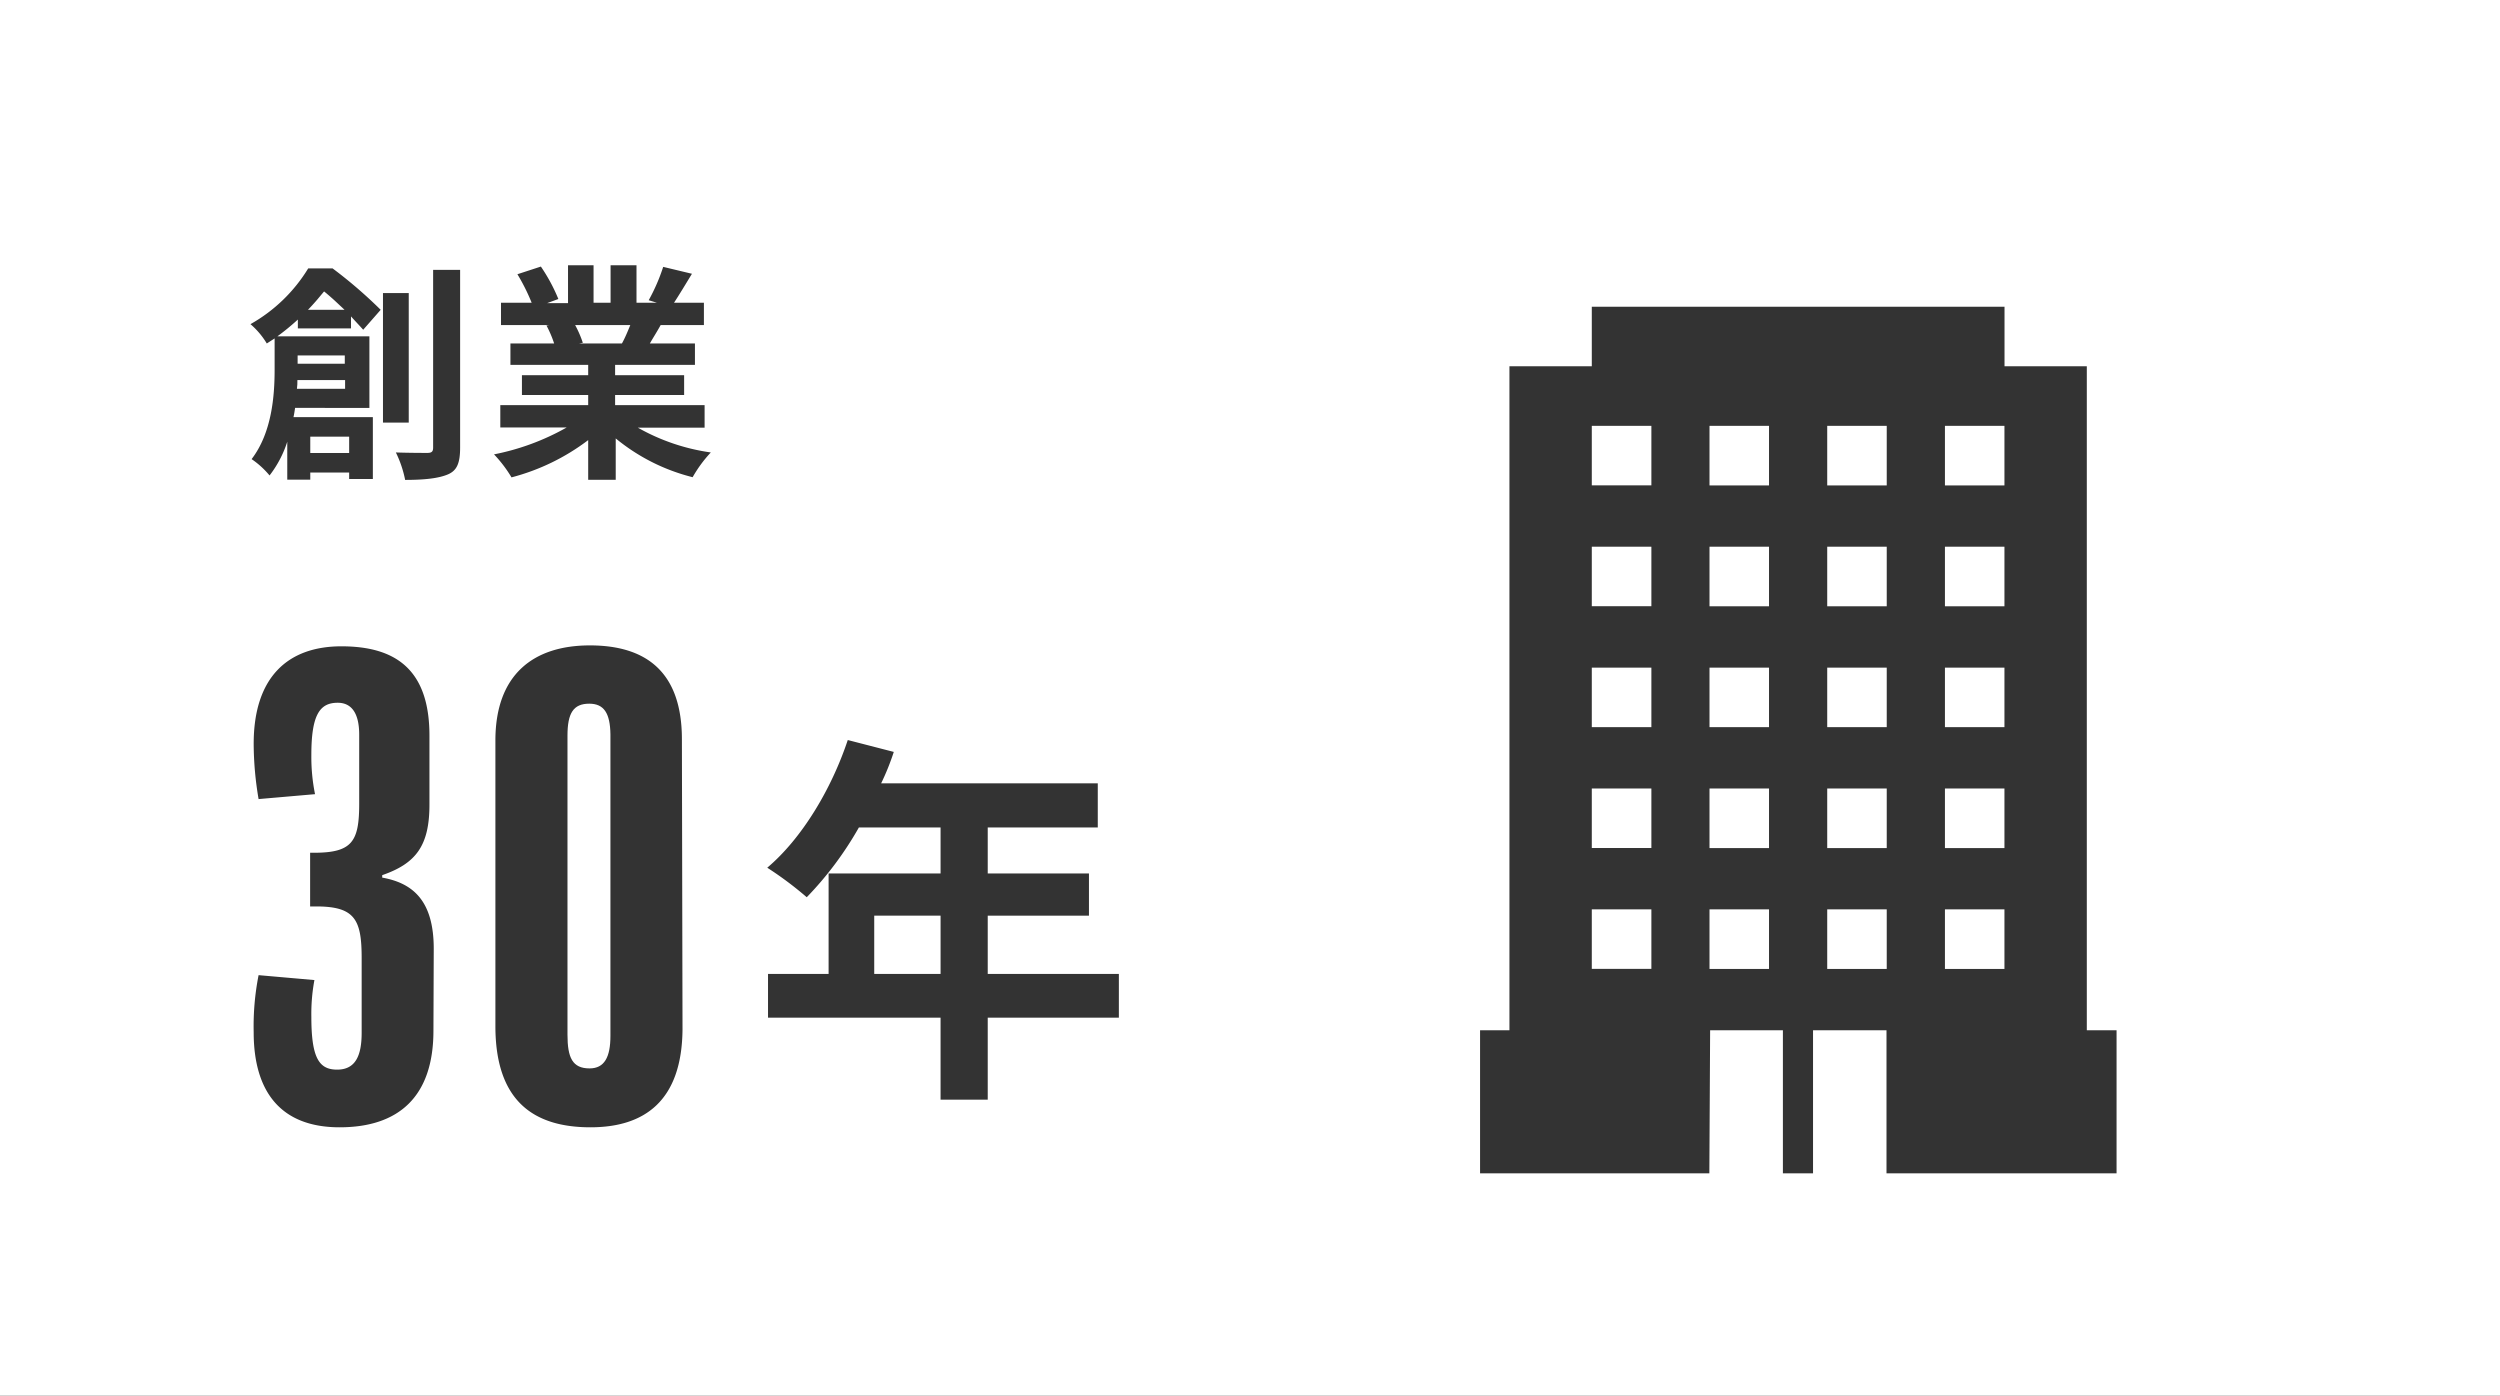 <svg xmlns="http://www.w3.org/2000/svg" viewBox="0 0 326 182"><rect x="0" y="0" width="326" height="182" fill="#333333" stroke="none"/><defs><style>.cls-1{fill:#fff;}</style></defs><g id="レイヤー_2" data-name="レイヤー 2"><g id="レイヤー_2-2" data-name="レイヤー 2"><rect class="cls-1" x="222.92" y="102.82" width="7.76" height="7.77"/><rect class="cls-1" x="40.46" y="56.94" width="5.07" height="2.13"/><rect class="cls-1" x="253.62" y="102.82" width="7.76" height="7.77"/><rect class="cls-1" x="253.62" y="71.29" width="7.76" height="7.77"/><rect class="cls-1" x="222.92" y="118.58" width="7.76" height="7.77"/><rect class="cls-1" x="253.62" y="55.53" width="7.76" height="7.77"/><rect class="cls-1" x="222.92" y="87.06" width="7.76" height="7.76"/><rect class="cls-1" x="253.62" y="118.58" width="7.76" height="7.77"/><rect class="cls-1" x="222.92" y="55.53" width="7.76" height="7.77"/><rect class="cls-1" x="238.27" y="55.53" width="7.76" height="7.77"/><rect class="cls-1" x="222.92" y="71.29" width="7.76" height="7.77"/><rect class="cls-1" x="238.27" y="118.58" width="7.76" height="7.77"/><rect class="cls-1" x="238.27" y="102.82" width="7.76" height="7.77"/><rect class="cls-1" x="238.27" y="71.29" width="7.76" height="7.77"/><rect class="cls-1" x="238.27" y="87.06" width="7.76" height="7.76"/><rect class="cls-1" x="253.62" y="87.06" width="7.76" height="7.76"/><path class="cls-1" d="M82.19,42.39H75a14,14,0,0,1,1,2.31l-.51.09h5.61C81.5,44.07,81.86,43.2,82.19,42.39Z"/><rect class="cls-1" x="207.57" y="87.06" width="7.77" height="7.76"/><rect class="cls-1" x="207.57" y="102.82" width="7.77" height="7.76"/><path class="cls-1" d="M76.84,91.76C74.76,91.76,74,93,74,95.92v39c0,3,.64,4.4,2.88,4.4,1.92,0,2.72-1.44,2.72-4.24V95.76C79.56,93,78.76,91.76,76.84,91.76Z"/><rect class="cls-1" x="114" y="119.4" width="8.65" height="7.6"/><rect class="cls-1" x="207.57" y="71.29" width="7.77" height="7.76"/><rect class="cls-1" x="207.57" y="55.53" width="7.77" height="7.76"/><path class="cls-1" d="M0,0V182H326V0ZM196.83,47.76h10.74V40h53.82v7.76h10.73v86.59H196.83ZM49.94,38.22H53.3V55.11H49.94ZM34.79,44.79a10.3,10.3,0,0,0-2.13-2.52A20.72,20.72,0,0,0,40.19,35h3.18a59.68,59.68,0,0,1,6.27,5.4L47.36,43c-.42-.48-1-1.08-1.59-1.74v1.56H38.84V41.67a31.07,31.07,0,0,1-2.67,2.19h12v9.33H38.48c-.06.39-.12.81-.21,1.2H48.62v8.07H45.53v-.84H40.46v.93h-3V57.6A14.27,14.27,0,0,1,35.15,62a11.28,11.28,0,0,0-2.34-2.13c2.64-3.45,3-8.25,3-11.64V44.13ZM56.52,134.4C56.52,143,52,147,44.28,147c-7.6,0-11.2-4.56-11.2-12.4a34.38,34.38,0,0,1,.64-7.44l7.28.64a24.12,24.12,0,0,0-.4,4.8c0,5.36,1,6.88,3.36,6.88s3.2-1.76,3.2-4.8v-9.76c0-5-.88-6.72-5.92-6.72h-.8v-7h.48c5,0,5.92-1.44,5.92-6.4v-9c0-2.8-1-4.16-2.8-4.16-2.32,0-3.44,1.52-3.44,6.8a24.47,24.47,0,0,0,.48,5.12l-7.36.64a43.5,43.5,0,0,1-.64-7.2c0-8.64,4.4-12.72,11.44-12.72S56,87.28,56,95.92v9c0,5.36-1.76,7.68-6.16,9.2v.32c4,.72,6.72,3,6.72,9.28ZM60,58.35c0,2-.39,3-1.59,3.51s-3,.72-5.58.72A14.4,14.4,0,0,0,51.62,59c1.8.06,3.54.06,4.11.06s.75-.18.75-.69V35.19H60Zm29,75.89C88.92,143.6,84,147,77,147c-7.52,0-12.4-3.52-12.4-13.2V96.56c0-8.64,5-12.4,12.32-12.4s12,3.44,12,12.24Zm1.37-72a25.55,25.55,0,0,1-10.08-5.07v5.4H76.7V57.39a28.42,28.42,0,0,1-10,4.86,16.86,16.86,0,0,0-2.28-3,31.5,31.5,0,0,0,9.48-3.51H65.24V52.83H76.7V51.51H68.06V48.93H76.7V47.58H66.56V44.79h5.7a14.29,14.29,0,0,0-1-2.34l.36-.06H65.33V39.48h4a25.83,25.83,0,0,0-1.86-3.72l3.06-1a22.7,22.7,0,0,1,2.28,4.23l-1.47.54h2.73V34.59h3.33v4.89h2.22V34.59H83v4.89h2.67l-1.08-.33a24.35,24.35,0,0,0,1.89-4.35l3.75.9c-.84,1.38-1.65,2.73-2.34,3.78h3.9v2.91H86.15c-.48.87-1,1.68-1.41,2.4h5.88v2.79H80.21v1.35h9v2.58h-9v1.32H91.88v2.94h-8.7A26.82,26.82,0,0,0,92.69,59,16.89,16.89,0,0,0,90.29,62.28ZM145.9,132.7H128.8v10.7h-6.15V132.7h-22.5V127h7.9V113.9h14.6v-6H112a44.8,44.8,0,0,1-6.8,9.1,46,46,0,0,0-5.15-3.85c4.5-3.8,8.35-10.2,10.5-16.65l6,1.55a32.21,32.21,0,0,1-1.65,4.1h28.25v5.75H128.8v6H142v5.5H128.8V127h17.1Zm77,20.3H193V134.35h30Zm13.52,0h-3.93V134.35h3.93ZM276,153H246V134.35h30Z"/><path class="cls-1" d="M45,49.56H38.78c0,.36,0,.75-.06,1.14H45Z"/><rect class="cls-1" x="38.81" y="46.35" width="6.15" height="1.08"/><path class="cls-1" d="M42.26,38c-.63.78-1.32,1.59-2.1,2.4h4.77C44.06,39.57,43.13,38.7,42.26,38Z"/><rect class="cls-1" x="207.57" y="118.58" width="7.77" height="7.76"/><rect class="cls-1" x="207.57" y="47.76" width="53.82"/></g></g></svg>